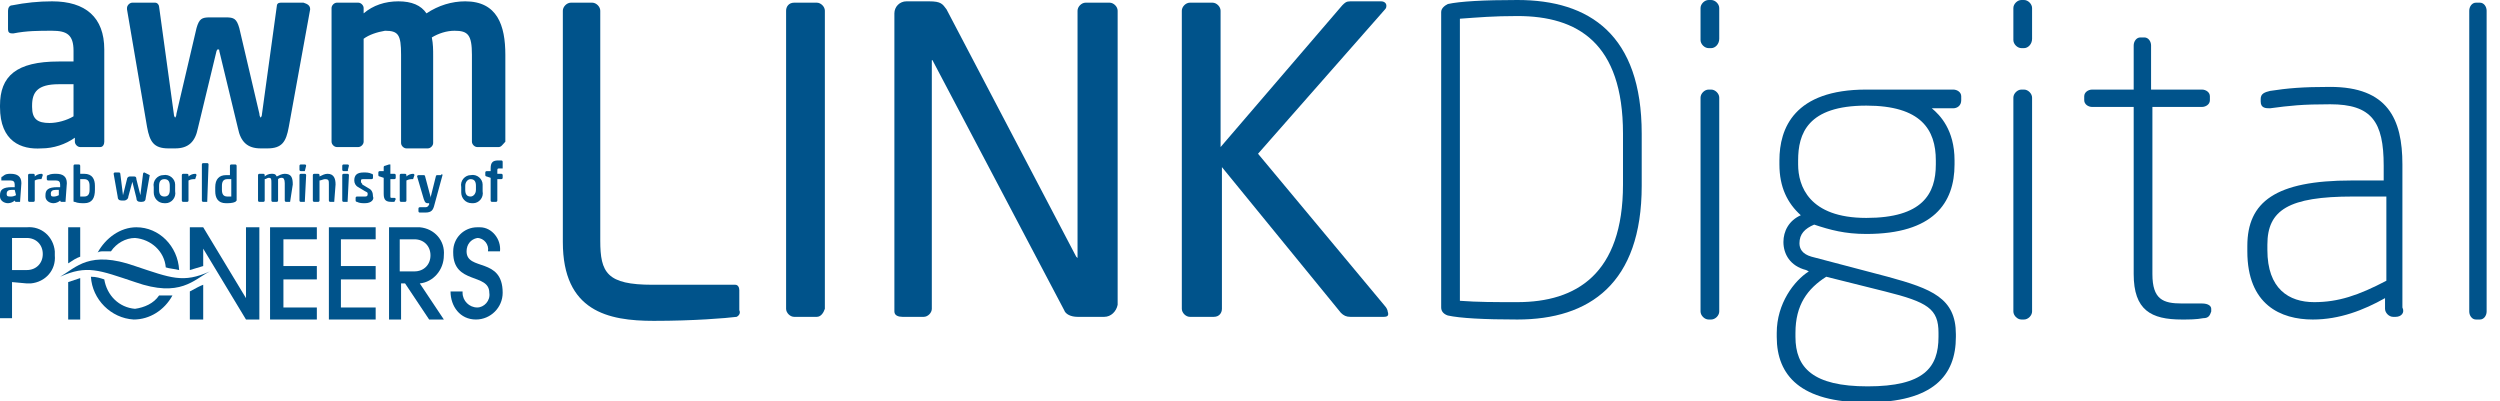 <?xml version="1.0" encoding="utf-8"?>
<!-- Generator: Adobe Illustrator 26.0.1, SVG Export Plug-In . SVG Version: 6.00 Build 0)  -->
<svg version="1.1" id="Layer_1" xmlns="http://www.w3.org/2000/svg" xmlns:xlink="http://www.w3.org/1999/xlink" x="0px" y="0px"
	 width="187px" height="30px" viewBox="0 0 187 30" style="enable-background:new 0 0 187 30;" xml:space="preserve">
<style type="text/css">
	.st0{fill:#00538B;}
</style>
<g>
	<path class="st0" d="M55.1,23.7c-0.8,0.1-3.2,0.3-6.2,0.3c-3.4,0-6.8-0.7-6.8-5.9V0.8c0-0.3,0.3-0.6,0.6-0.6h1.6
		c0.3,0,0.6,0.3,0.6,0.6V18c0,2.4,0.5,3.3,3.9,3.3H55c0.2,0,0.3,0.2,0.3,0.4v1.5C55.4,23.4,55.3,23.6,55.1,23.7z"/>
	<path class="st0" d="M61.1,23.7h-1.7c-0.3,0-0.6-0.3-0.6-0.6V0.8c0-0.3,0.2-0.6,0.6-0.6h1.7c0.3,0,0.6,0.3,0.6,0.6v22.3
		C61.6,23.4,61.4,23.7,61.1,23.7z"/>
	<path class="st0" d="M82.6,23.7h-2c-0.5,0-0.9-0.2-1-0.5L69.8,4.6c0-0.1-0.1-0.1-0.1-0.1c0,0,0,0,0,0.1v18.5c0,0.3-0.3,0.6-0.6,0.6
		h-1.6c-0.3,0-0.6-0.1-0.6-0.4V1c0-0.5,0.4-0.9,0.9-0.9h1.7c0.9,0,1,0.2,1.3,0.6l9.7,18.5l0.1,0.1c0,0,0-0.1,0-0.1V0.8
		c0-0.3,0.3-0.6,0.6-0.6H83c0.3,0,0.6,0.3,0.6,0.6v22C83.5,23.3,83.1,23.7,82.6,23.7z"/>
	<path class="st0" d="M103.5,23.7H101c-0.3,0-0.5-0.1-0.7-0.3l-8.9-10.9v10.6c0,0.3-0.2,0.6-0.6,0.6H89c-0.3,0-0.6-0.3-0.6-0.6V0.8
		c0-0.3,0.3-0.6,0.6-0.6h1.7c0.3,0,0.6,0.3,0.6,0.6V11l9.1-10.6c0.2-0.2,0.3-0.3,0.6-0.3h2.3c0.3,0,0.4,0.2,0.4,0.3
		c0,0.1,0,0.2-0.1,0.3l-9.5,10.8l9.5,11.4c0.1,0.1,0.2,0.3,0.2,0.4C103.9,23.6,103.8,23.7,103.5,23.7z"/>
	<path class="st0" d="M113.5,23.9c-2.5,0-4.3-0.1-5.2-0.3c-0.3-0.1-0.5-0.3-0.5-0.6V0.9c0-0.3,0.3-0.5,0.5-0.6
		c0.9-0.2,2.7-0.3,5.2-0.3c5.4,0,9.3,2.6,9.3,10v3.9C122.8,21.2,118.9,23.9,113.5,23.9z M121.4,10c0-6.8-3.4-8.8-7.9-8.8
		c-1.8,0-2.9,0.1-4.3,0.2v21.1c1.4,0.1,2.5,0.1,4.3,0.1c4.4,0,7.9-2.1,7.9-8.8V10z"/>
	<path class="st0" d="M128,3.6h-0.2c-0.3,0-0.6-0.3-0.6-0.6V0.6c0-0.3,0.3-0.6,0.6-0.6h0.2c0.3,0,0.6,0.3,0.6,0.6v2.3
		C128.6,3.3,128.3,3.6,128,3.6z M128,23.9h-0.2c-0.3,0-0.6-0.3-0.6-0.6v-16c0-0.3,0.3-0.6,0.6-0.6h0.2c0.3,0,0.6,0.3,0.6,0.6v16
		C128.6,23.6,128.3,23.9,128,23.9z"/>
	<path class="st0" d="M146.1,8.1h-1.6c0.6,0.5,1.7,1.6,1.7,3.9v0.3c0,2.9-1.6,5.2-6.6,5.2c-1.6,0-2.7-0.3-3.9-0.7
		c-0.7,0.3-1.1,0.7-1.1,1.4c0,0.4,0.2,0.8,0.9,1l5.7,1.5c3.3,0.9,5.1,1.6,5.1,4.3v0.2c0,2.9-1.7,4.9-6.7,4.9c-4.9,0-6.7-2-6.7-4.9
		v-0.3c0-2.2,1.3-3.9,2.4-4.6l-0.2-0.1c-1.2-0.3-1.7-1.2-1.7-2.1c0-0.8,0.4-1.6,1.3-2c-1-0.9-1.6-2.1-1.6-3.8V12
		c0-2.4,1.1-5.3,6.5-5.3h6.5c0.3,0,0.6,0.2,0.6,0.5v0.3C146.7,7.9,146.4,8.1,146.1,8.1z M145,24.9c0-1.8-0.8-2.3-4-3.1l-4.4-1.1
		c-1.4,0.9-2.3,2.1-2.3,4.2v0.3c0,2.3,1.3,3.7,5.4,3.7c4.2,0,5.3-1.4,5.3-3.7V24.9z M144.8,12c0-2.3-1.1-4.1-5.2-4.1
		c-4.4,0-5.1,2.1-5.1,4.1v0.3c0,1.6,0.8,4,5.1,4c4.2,0,5.2-1.8,5.2-4V12z"/>
	<path class="st0" d="M151.4,3.6h-0.2c-0.3,0-0.6-0.3-0.6-0.6V0.6c0-0.3,0.3-0.6,0.6-0.6h0.2c0.3,0,0.6,0.3,0.6,0.6v2.3
		C152,3.3,151.7,3.6,151.4,3.6z M151.4,23.9h-0.2c-0.3,0-0.6-0.3-0.6-0.6v-16c0-0.3,0.3-0.6,0.6-0.6h0.2c0.3,0,0.6,0.3,0.6,0.6v16
		C152,23.6,151.7,23.9,151.4,23.9z"/>
	<path class="st0" d="M164.8,23.8c-0.5,0.1-1.1,0.1-1.6,0.1c-2.3,0-3.6-0.7-3.6-3.4V8h-3.1c-0.3,0-0.6-0.2-0.6-0.5V7.2
		c0-0.3,0.3-0.5,0.6-0.5h3.1V3.4c0-0.3,0.2-0.6,0.5-0.6h0.3c0.3,0,0.5,0.3,0.5,0.6v3.3h3.8c0.3,0,0.6,0.2,0.6,0.5v0.3
		c0,0.3-0.3,0.5-0.6,0.5H161v12.5c0,1.9,0.8,2.2,2.2,2.2h1.5c0.5,0,0.7,0.2,0.7,0.4v0.2C165.3,23.6,165.2,23.8,164.8,23.8z"/>
	<path class="st0" d="M179.2,23.7h-0.2c-0.3,0-0.6-0.3-0.6-0.6v-0.8c-1.6,0.9-3.4,1.6-5.4,1.6c-2.4,0-4.9-1.1-4.9-5.1v-0.4
		c0-3.3,2.1-4.9,7.8-4.9h2.4v-1.1c0-3.3-0.9-4.6-4-4.6c-2.1,0-3,0.1-4.5,0.3c-0.3,0-0.7,0-0.7-0.5V7.4c0-0.4,0.3-0.5,0.7-0.6
		c1.3-0.2,2.4-0.3,4.5-0.3c4.3,0,5.4,2.4,5.4,5.8v10.7C179.9,23.4,179.6,23.7,179.2,23.7z M178.5,14.7H176c-4.8,0-6.4,1-6.4,3.6v0.4
		c0,2.9,1.6,3.9,3.5,3.9c1.8,0,3.3-0.5,5.4-1.6V14.7z"/>
	<path class="st0" d="M185.5,23.9h-0.3c-0.3,0-0.5-0.3-0.5-0.6V0.8c0-0.3,0.2-0.6,0.5-0.6h0.3c0.3,0,0.5,0.3,0.5,0.6v22.5
		C186,23.6,185.8,23.9,185.5,23.9z"/>
</g>
<g>
	<path class="st0" d="M5.5,6.3H4.4c-1.6,0-2,0.6-2,1.6V8c0,0.9,0.4,1.2,1.3,1.2c0.6,0,1.3-0.2,1.8-0.5L5.5,6.3z M7.5,11H6
		c-0.2,0-0.4-0.2-0.4-0.4c0,0,0,0,0,0v-0.3c-0.7,0.5-1.6,0.8-2.5,0.8C1.6,11.2,0,10.6,0,8V7.9c0-2.2,1.2-3.3,4.4-3.3h1.1V3.8
		c0-1.2-0.5-1.5-1.6-1.5c-1,0-1.9,0-2.9,0.2H0.9c-0.2,0-0.3-0.1-0.3-0.3V0.8c0-0.2,0.1-0.4,0.3-0.4c1-0.2,2-0.3,3-0.3
		c2.5,0,3.9,1.2,3.9,3.6v6.9C7.8,10.8,7.7,11,7.5,11C7.5,11,7.5,11,7.5,11"/>
	<path class="st0" d="M23.2,0.7l-1.6,8.8c-0.2,1.1-0.5,1.6-1.6,1.6h-0.5c-1,0-1.5-0.5-1.7-1.5l-1.4-5.8c0-0.1,0-0.1-0.1-0.1
		s0,0-0.1,0.1l-1.4,5.8c-0.2,1-0.7,1.5-1.7,1.5h-0.5c-1.1,0-1.4-0.5-1.6-1.6L9.5,0.7V0.6c0-0.2,0.2-0.4,0.4-0.4c0,0,0,0,0,0h1.7
		c0.2,0,0.3,0.2,0.3,0.3l1.1,8c0,0.2,0.1,0.3,0.1,0.3s0.1-0.1,0.1-0.3l1.5-6.4c0.2-0.7,0.4-0.8,1-0.8h1.2c0.6,0,0.8,0.1,1,0.8
		l1.5,6.4c0,0.2,0.1,0.3,0.1,0.3c0,0,0.1-0.1,0.1-0.3l1.1-8c0-0.2,0.1-0.3,0.3-0.3h1.7C23,0.3,23.2,0.4,23.2,0.7L23.2,0.7z"/>
	<path class="st0" d="M37.3,11h-1.6c-0.2,0-0.4-0.2-0.4-0.4V4.1c0-1.5-0.3-1.8-1.3-1.8c-0.6,0-1.2,0.2-1.7,0.5
		c0.1,0.5,0.1,0.9,0.1,1.4v6.5c0,0.2-0.2,0.4-0.4,0.4h-1.6c-0.2,0-0.4-0.2-0.4-0.4V4.1c0-1.5-0.2-1.8-1.2-1.8
		c-0.6,0.1-1.2,0.3-1.6,0.6v7.7c0,0.2-0.2,0.4-0.4,0.4h-1.6c-0.2,0-0.4-0.2-0.4-0.4v-10c0-0.2,0.2-0.4,0.4-0.4h1.6
		c0.2,0,0.4,0.2,0.4,0.4c0,0,0,0,0,0V1c0.7-0.6,1.6-0.9,2.6-0.9c1,0,1.7,0.3,2.1,0.9c0.9-0.6,1.9-0.9,2.9-0.9c2.4,0,3,1.8,3,4v6.5
		C37.6,10.8,37.5,11,37.3,11"/>
	<path class="st0" d="M1.1,14.2H0.9c-0.3,0-0.4,0.1-0.4,0.3l0,0c0,0.2,0.1,0.2,0.3,0.2c0.1,0,0.2,0,0.4-0.1L1.1,14.2z M1.5,15.1H1.2
		c0,0-0.1,0-0.1-0.1V15c-0.1,0.1-0.3,0.2-0.5,0.2C0.3,15.2,0,15,0,14.7c0,0,0-0.1,0-0.1l0,0c0-0.4,0.2-0.6,0.9-0.6h0.2v-0.2
		c0-0.2-0.1-0.3-0.3-0.3c-0.2,0-0.4,0-0.6,0l0,0c0,0-0.1,0-0.1,0c0,0,0,0,0,0v-0.2c0,0,0-0.1,0.1-0.1c0,0,0,0,0,0
		C0.4,13,0.6,13,0.8,13c0.5,0,0.8,0.2,0.8,0.7L1.5,15.1C1.6,15.1,1.5,15.1,1.5,15.1"/>
	<path class="st0" d="M3.1,13.4c-0.2,0-0.3,0-0.5,0.1V15c0,0,0,0.1-0.1,0.1H2.2c0,0-0.1,0-0.1-0.1v-1.9c0,0,0-0.1,0.1-0.1h0.3
		c0,0,0.1,0,0.1,0.1v0.1C2.7,13.1,2.9,13,3.1,13c0,0,0.1,0,0.1,0.1L3.1,13.4C3.1,13.4,3.1,13.4,3.1,13.4"/>
	<path class="st0" d="M4.5,14.2H4.2c-0.3,0-0.4,0.1-0.4,0.3l0,0c0,0.2,0.1,0.2,0.2,0.2c0.1,0,0.2,0,0.4-0.1V14.2z M4.9,15.1H4.6
		c0,0-0.1,0-0.1-0.1V15c-0.1,0.1-0.3,0.2-0.5,0.2c-0.3,0-0.6-0.2-0.6-0.5c0,0,0-0.1,0-0.1l0,0c0-0.4,0.2-0.6,0.9-0.6h0.2v-0.2
		c0-0.2-0.1-0.3-0.3-0.3c-0.2,0-0.4,0-0.6,0l0,0c0,0-0.1,0-0.1-0.1v-0.2c0,0,0-0.1,0.1-0.1C3.8,13,4,13,4.2,13
		c0.5,0,0.8,0.2,0.8,0.7L4.9,15.1C4.9,15.1,4.9,15.1,4.9,15.1"/>
	<path class="st0" d="M6.7,13.9c0-0.3-0.1-0.5-0.4-0.5c-0.1,0-0.2,0-0.3,0v1.3c0.1,0,0.2,0,0.3,0c0.3,0,0.4-0.2,0.4-0.5V13.9z
		 M6.3,15.2c-0.2,0-0.5,0-0.7-0.1c-0.1,0-0.1,0-0.1-0.1v-2.6c0,0,0-0.1,0.1-0.1h0.3c0,0,0.1,0,0.1,0.1V13c0.1,0,0.2,0,0.3,0
		c0.6,0,0.8,0.4,0.8,0.9v0.3C7.1,14.8,6.9,15.2,6.3,15.2"/>
	<path class="st0" d="M11.2,13.1l-0.3,1.7c0,0.2-0.1,0.3-0.3,0.3h-0.1c-0.2,0-0.3-0.1-0.3-0.3l-0.3-1.2l0,0l0,0l-0.3,1.1
		c0,0.2-0.2,0.3-0.3,0.3H9.1c-0.2,0-0.3-0.1-0.3-0.3l-0.3-1.7l0,0c0,0,0-0.1,0.1-0.1h0.3c0,0,0.1,0,0.1,0.1l0.2,1.6c0,0,0,0.1,0,0.1
		s0,0,0-0.1l0.3-1.2c0-0.1,0.1-0.2,0.2-0.2H10c0.1,0,0.2,0,0.2,0.2l0.3,1.2c0,0,0,0.1,0,0.1c0,0,0,0,0-0.1l0.2-1.6
		c0,0,0-0.1,0.1-0.1L11.2,13.1C11.1,13,11.2,13.1,11.2,13.1L11.2,13.1z"/>
	<path class="st0" d="M12.7,13.9c0-0.3-0.1-0.5-0.4-0.5s-0.4,0.2-0.4,0.5v0.3c0,0.3,0.1,0.5,0.4,0.5s0.4-0.2,0.4-0.5V13.9z
		 M12.3,15.2c-0.5,0-0.8-0.4-0.8-0.8c0,0,0-0.1,0-0.1v-0.3c-0.1-0.5,0.3-0.9,0.7-0.9c0.5-0.1,0.9,0.3,0.9,0.7c0,0.1,0,0.1,0,0.2v0.3
		c0.1,0.5-0.3,0.9-0.7,0.9C12.4,15.2,12.4,15.2,12.3,15.2"/>
	<path class="st0" d="M14.6,13.4c-0.2,0-0.3,0-0.5,0.1V15c0,0,0,0.1-0.1,0.1h-0.3c0,0-0.1,0-0.1-0.1v-1.9c0,0,0-0.1,0.1-0.1H14
		c0,0,0.1,0,0.1,0.1v0.1c0.1-0.1,0.3-0.2,0.5-0.2c0,0,0.1,0,0.1,0.1L14.6,13.4C14.7,13.4,14.6,13.4,14.6,13.4
		C14.6,13.4,14.6,13.4,14.6,13.4"/>
	<path class="st0" d="M15.5,15.1h-0.3c0,0-0.1,0-0.1-0.1v-2.7c0,0,0-0.1,0.1-0.1h0.3c0,0,0.1,0,0.1,0.1L15.5,15.1
		C15.6,15.1,15.5,15.1,15.5,15.1"/>
	<path class="st0" d="M17.3,13.4c-0.1,0-0.2,0-0.3,0c-0.3,0-0.4,0.2-0.4,0.5v0.3c0,0.3,0.1,0.5,0.4,0.5c0.1,0,0.2,0,0.3,0V13.4z
		 M17.6,15.1c-0.2,0.1-0.5,0.1-0.7,0.1c-0.6,0-0.8-0.4-0.8-0.9v-0.3c0-0.6,0.3-0.9,0.8-0.9c0.1,0,0.2,0,0.3,0v-0.7
		c0,0,0-0.1,0.1-0.1h0.3c0,0,0.1,0,0.1,0.1V15C17.7,15,17.7,15,17.6,15.1"/>
	<path class="st0" d="M21.7,15.1h-0.3c0,0-0.1,0-0.1-0.1v-1.3c0-0.3-0.1-0.4-0.2-0.4c-0.1,0-0.2,0-0.3,0.1c0,0.1,0,0.2,0,0.3V15
		c0,0,0,0.1-0.1,0.1h-0.3c0,0-0.1,0-0.1-0.1v-1.3c0-0.3,0-0.4-0.2-0.4c-0.1,0-0.2,0.1-0.3,0.1V15c0,0,0,0.1-0.1,0.1h-0.3
		c0,0-0.1,0-0.1-0.1v-1.9c0,0,0-0.1,0.1-0.1h0.3c0,0,0.1,0,0.1,0.1v0.1c0.1-0.1,0.3-0.2,0.5-0.2c0.2,0,0.3,0,0.4,0.2
		c0.2-0.1,0.4-0.2,0.6-0.2c0.5,0,0.6,0.3,0.6,0.8L21.7,15.1C21.8,15.1,21.8,15.1,21.7,15.1"/>
	<path class="st0" d="M22.8,15.1h-0.3c0,0-0.1,0-0.1-0.1v-1.9c0,0,0-0.1,0.1-0.1h0.3c0,0,0.1,0,0.1,0.1L22.8,15.1
		C22.8,15.1,22.8,15.1,22.8,15.1 M22.8,12.8h-0.3c0,0-0.1,0-0.1-0.1v-0.3c0,0,0-0.1,0.1-0.1h0.3c0,0,0.1,0,0.1,0.1L22.8,12.8
		C22.8,12.7,22.8,12.7,22.8,12.8"/>
	<path class="st0" d="M25,15.1h-0.3c0,0-0.1,0-0.1-0.1v-1.2c0-0.3,0-0.4-0.3-0.4c-0.1,0-0.3,0.1-0.4,0.1V15c0,0,0,0.1-0.1,0.1h-0.3
		c0,0-0.1,0-0.1-0.1v-1.9c0,0,0-0.1,0.1-0.1h0.3c0,0,0.1,0,0.1,0.1v0.1c0.2-0.1,0.4-0.2,0.6-0.2c0.5,0,0.6,0.4,0.6,0.8L25,15.1
		C25,15.1,25,15.1,25,15.1"/>
	<path class="st0" d="M26,15.1h-0.3c0,0-0.1,0-0.1-0.1v-1.9c0,0,0-0.1,0.1-0.1H26c0,0,0.1,0,0.1,0.1L26,15.1
		C26.1,15.1,26,15.1,26,15.1 M26,12.8h-0.3c0,0-0.1,0-0.1-0.1v-0.3c0,0,0-0.1,0.1-0.1H26c0,0,0.1,0,0.1,0.1L26,12.8
		C26.1,12.7,26,12.7,26,12.8"/>
	<path class="st0" d="M27.3,15.2c-0.2,0-0.4,0-0.6-0.1c0,0-0.1,0-0.1-0.1v-0.2c0,0,0-0.1,0.1-0.1l0,0c0.2,0,0.5,0,0.6,0
		c0.2,0,0.2-0.1,0.2-0.2c0-0.1,0-0.1-0.2-0.2l-0.5-0.3c-0.2-0.1-0.3-0.3-0.3-0.5c0-0.4,0.2-0.6,0.7-0.6c0.2,0,0.4,0,0.6,0.1
		c0,0,0.1,0,0.1,0.1v0.2c0,0,0,0.1-0.1,0.1l0,0c-0.2,0-0.4,0-0.6,0c-0.2,0-0.2,0-0.2,0.2c0,0.1,0.1,0.1,0.1,0.2l0.5,0.3
		c0.2,0.1,0.3,0.3,0.3,0.6C28,14.9,27.8,15.2,27.3,15.2"/>
	<path class="st0" d="M29.5,15.1c-0.1,0-0.2,0-0.2,0c-0.4,0-0.6-0.1-0.6-0.6v-1.2l-0.3-0.1c0,0-0.1,0-0.1-0.1v-0.2
		c0,0,0-0.1,0.1-0.1h0.3v-0.3c0,0,0-0.1,0.1-0.1l0.3-0.1l0,0c0,0,0.1,0,0.1,0c0,0,0,0,0,0V13h0.3c0,0,0.1,0,0.1,0.1v0.2
		c0,0,0,0.1-0.1,0.1c0,0,0,0,0,0h-0.3v1.2c0,0.2,0,0.2,0.1,0.2h0.2c0,0,0.1,0,0.1,0.1L29.5,15.1C29.5,15.1,29.5,15.1,29.5,15.1"/>
	<path class="st0" d="M30.9,13.4c-0.2,0-0.3,0-0.5,0.1V15c0,0,0,0.1-0.1,0.1h-0.3c0,0-0.1,0-0.1-0.1v-1.9c0,0,0-0.1,0.1-0.1h0.3
		c0,0,0.1,0,0.1,0.1v0.1c0.1-0.1,0.3-0.2,0.5-0.2c0,0,0.1,0,0.1,0.1L30.9,13.4C31,13.4,31,13.4,30.9,13.4"/>
	<path class="st0" d="M33.1,13.1l-0.6,2.2c-0.1,0.4-0.2,0.6-0.7,0.6c-0.1,0-0.2,0-0.4,0c0,0-0.1,0-0.1-0.1v-0.2c0,0,0-0.1,0.1-0.1
		c0,0,0,0,0,0l0,0c0.1,0,0.3,0,0.4,0s0.2,0,0.3-0.2l0-0.1H32c-0.1,0-0.2,0-0.3-0.3l-0.5-1.7c0,0,0,0,0,0c0,0,0-0.1,0.1-0.1h0.4
		c0,0,0.1,0,0.1,0.1l0.4,1.5c0,0.1,0,0.1,0,0.1h0l0.4-1.6c0,0,0-0.1,0.1-0.1H33C33,13,33.1,13,33.1,13.1L33.1,13.1"/>
	<path class="st0" d="M35.6,13.9c0-0.3-0.1-0.5-0.4-0.5c-0.2,0-0.4,0.2-0.4,0.5v0.3c0,0.3,0.1,0.5,0.4,0.5c0.2,0,0.4-0.2,0.4-0.5
		V13.9z M35.3,15.2c-0.5,0-0.8-0.4-0.8-0.8c0,0,0-0.1,0-0.1v-0.3c-0.1-0.5,0.3-0.9,0.7-0.9c0.5-0.1,0.9,0.3,0.9,0.7
		c0,0.1,0,0.1,0,0.2v0.3c0.1,0.5-0.3,0.9-0.7,0.9C35.4,15.2,35.3,15.2,35.3,15.2"/>
	<path class="st0" d="M37.6,12.6h-0.2c-0.2,0-0.2,0-0.2,0.2V13h0.3c0,0,0.1,0,0.1,0.1v0.2c0,0,0,0.1-0.1,0.1c0,0,0,0,0,0h-0.3V15
		c0,0,0,0.1-0.1,0.1h-0.3c0,0-0.1,0-0.1-0.1v-1.7l-0.3-0.1c0,0-0.1,0-0.1-0.1v0v-0.2c0,0,0-0.1,0.1-0.1h0.3v-0.2
		c0-0.5,0.2-0.6,0.6-0.6c0.1,0,0.1,0,0.2,0c0,0,0.1,0,0.1,0.1L37.6,12.6C37.6,12.6,37.6,12.6,37.6,12.6"/>
	<path class="st0" d="M2,20.2c0.7,0,1.2-0.5,1.2-1.2c0-0.7-0.5-1.2-1.2-1.2c0,0,0,0,0,0H0.9v2.4H2z M0.9,21.1v2.7H0V17h2
		c1.1-0.1,2,0.7,2.1,1.8c0,0.1,0,0.2,0,0.3c0.1,1.1-0.7,2-1.8,2.1c-0.1,0-0.2,0-0.3,0L0.9,21.1z"/>
	<path class="st0" d="M6,19.2V17H5.1v2.7C5.4,19.5,5.7,19.3,6,19.2"/>
	<path class="st0" d="M5.1,21.1v2.8H6v-3.1C5.7,20.9,5.4,21,5.1,21.1"/>
	<path class="st0" d="M7.7,18.8c0.2,0,0.4,0,0.6,0c0.4-0.6,1.1-1,1.8-1c1.2,0.1,2.2,1,2.3,2.2c0.3,0.1,0.6,0.1,1,0.2
		c-0.1-1.8-1.5-3.2-3.2-3.2c-1.2,0-2.3,0.8-2.9,1.9C7.4,18.8,7.6,18.8,7.7,18.8"/>
	<path class="st0" d="M12.5,22.1c-0.2,0-0.4,0-0.6,0c-0.4,0.6-1.1,0.9-1.8,1C8.9,23,8,22.1,7.8,20.9c-0.3-0.1-0.6-0.2-1-0.2
		c0.1,1.7,1.5,3.1,3.2,3.2c1.2,0,2.3-0.7,2.9-1.8C12.8,22.1,12.7,22.1,12.5,22.1"/>
	<path class="st0" d="M10.1,21.1c-2.7-0.9-3.6-1.3-5.6-0.4c1.2-0.7,2.2-2,5.6-0.8c2.7,0.9,3.6,1.3,5.6,0.4
		C14.5,20.9,13.5,22.3,10.1,21.1"/>
	<path class="st0" d="M14.2,21.8v2.1h1v-2.6C14.9,21.4,14.6,21.6,14.2,21.8"/>
	<path class="st0" d="M18.4,17v5.1v0.2L15.2,17h-1v3.2c0.3-0.1,0.7-0.2,1-0.3v-1.1v-0.2l3.2,5.3h1V17H18.4z"/>
	<polygon class="st0" points="25.5,17.9 25.5,19.9 28.1,19.9 28.1,20.9 25.5,20.9 25.5,23 28.1,23 28.1,23.9 24.6,23.9 24.6,17 
		28.1,17 28.1,17.9 	"/>
	<polygon class="st0" points="21.2,17.9 21.2,19.9 23.7,19.9 23.7,20.9 21.2,20.9 21.2,23 23.7,23 23.7,23.9 20.2,23.9 20.2,17 
		23.7,17 23.7,17.9 	"/>
	<path class="st0" d="M29.9,17.9H31c0.7,0,1.2,0.5,1.2,1.2c0,0.7-0.5,1.2-1.2,1.2c0,0,0,0,0,0h-1.1V17.9z M33.2,19.1
		c0.1-1.1-0.7-2-1.8-2.1c-0.1,0-0.2,0-0.3,0h-2v6.9h0.9v-2.7h0.3l1.8,2.7h1.1l-1.8-2.7C32.4,21.1,33.2,20.2,33.2,19.1
		C33.2,19.1,33.2,19.1,33.2,19.1"/>
	<path class="st0" d="M37.6,21.9c0-2.7-2.7-1.6-2.7-3.1c0-0.5,0.3-0.9,0.8-1c0.5,0,0.9,0.5,0.8,1h0.9c0.1-0.9-0.6-1.8-1.5-1.8
		c-0.1,0-0.1,0-0.2,0c-1,0-1.8,0.8-1.8,1.8c0,0,0,0.1,0,0.1c0,2.4,2.7,1.5,2.7,3c0.1,0.6-0.4,1.1-0.9,1.1c0,0,0,0,0,0
		c-0.6,0-1.1-0.5-1.1-1.1c0,0,0-0.1,0-0.1h-0.9c0,1.1,0.7,2.1,1.9,2.1C36.7,23.9,37.6,23,37.6,21.9C37.6,21.9,37.6,21.9,37.6,21.9"
		/>
</g>
</svg>
